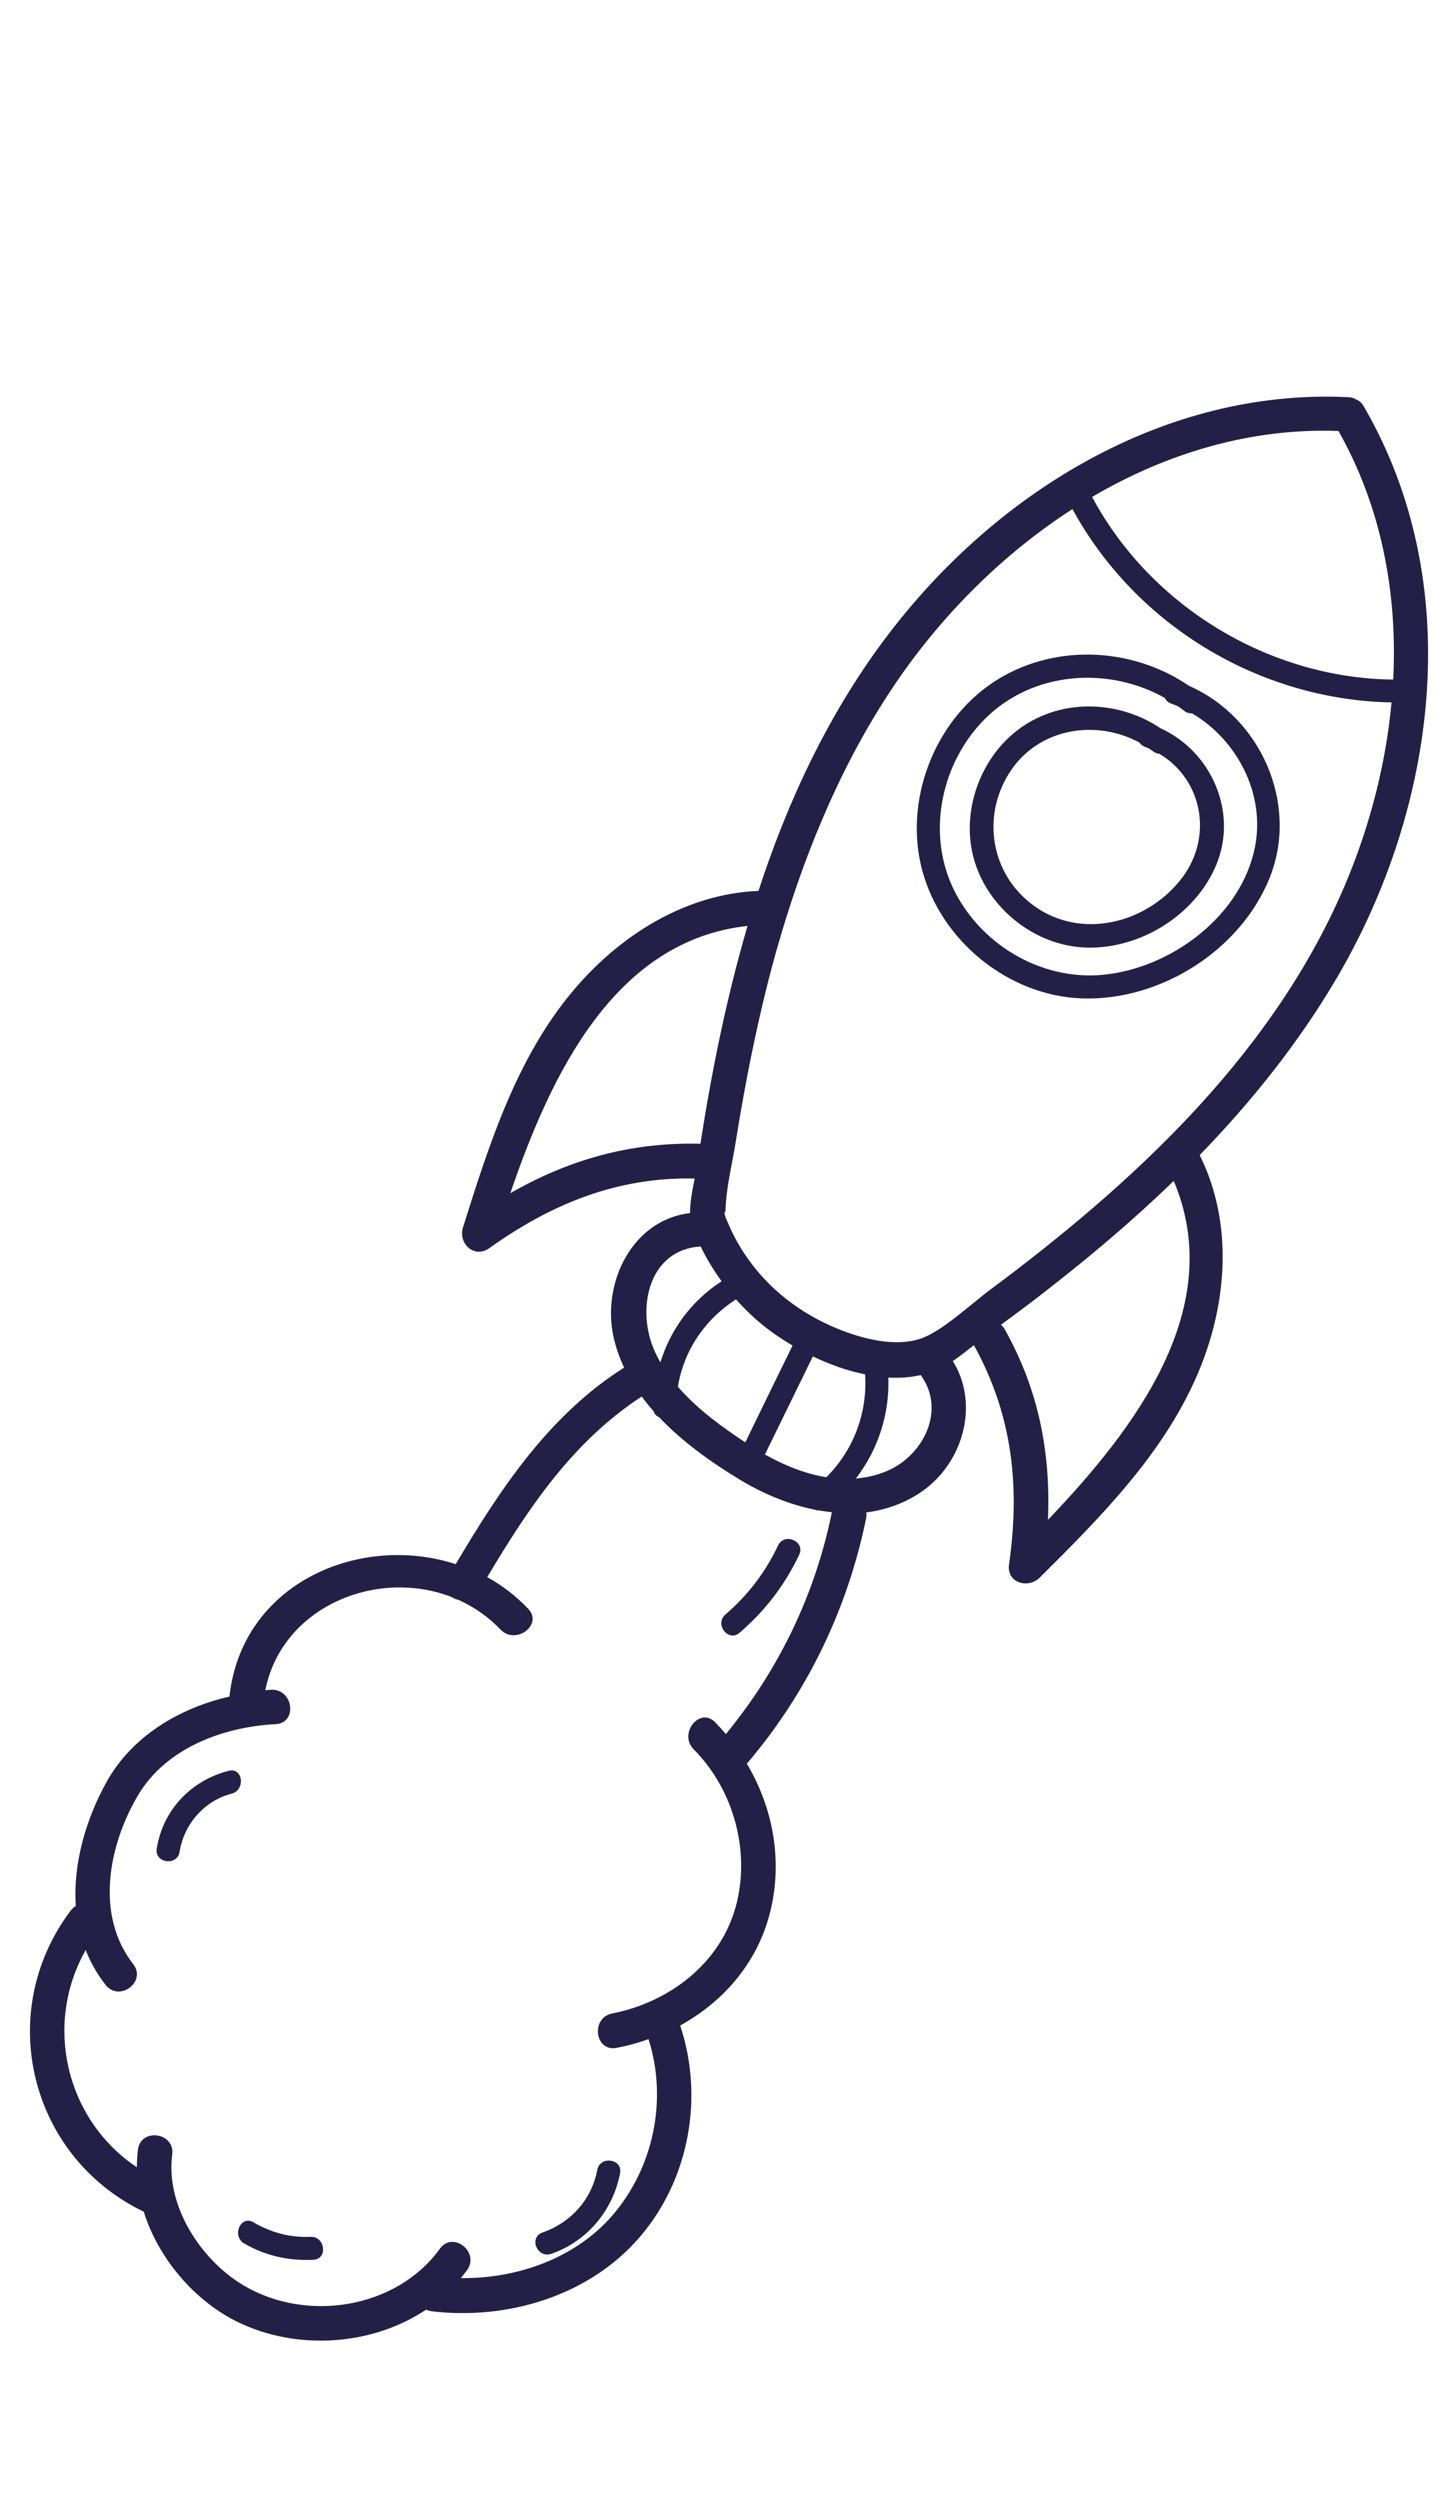 <?xml version="1.0" encoding="UTF-8"?> <!-- Generator: Adobe Illustrator 25.2.3, SVG Export Plug-In . SVG Version: 6.00 Build 0) --> <svg xmlns="http://www.w3.org/2000/svg" xmlns:xlink="http://www.w3.org/1999/xlink" id="Layer_1" x="0px" y="0px" viewBox="0 0 122 210" style="enable-background:new 0 0 122 210;" xml:space="preserve"> <style type="text/css"> .st0{fill:#241F47;} </style> <g> <path class="st0" d="M80.02,74.47c-2.16-4.7-0.87-10.49,2.75-14.1c4-3.99,10.34-4.43,15.11-1.74c0.08,0.2,0.25,0.37,0.51,0.46 c0.2,0.07,0.4,0.15,0.6,0.24c0.17,0.12,0.35,0.25,0.52,0.38c0.21,0.17,0.44,0.22,0.65,0.21c3.78,2.23,6.14,6.72,5.3,11.15 c-1.12,5.86-7.05,10.26-12.8,10.81C87.41,82.38,82.22,79.24,80.02,74.47 M106.7,73.68c2.45-6.2-0.79-13.44-6.79-16.07 c-4.86-3.32-11.53-3.59-16.5-0.27c-4.99,3.34-7.49,10.02-5.91,15.81c1.6,5.9,7.23,10.47,13.36,10.71 C97.44,84.11,104.25,79.85,106.7,73.68"></path> <path class="st0" d="M86.87,76.08c-3.74-2.71-4.47-7.81-1.8-11.55c2.47-3.44,7.15-4.08,10.68-2.15c0.09,0.15,0.24,0.27,0.45,0.35 c0.11,0.04,0.22,0.09,0.34,0.14c0.12,0.08,0.24,0.16,0.35,0.24c0.18,0.14,0.36,0.2,0.53,0.21c3.68,2.2,4.56,7.13,1.74,10.62 C96.23,77.59,90.81,78.94,86.87,76.08 M102.19,72.65c1.85-4.43-0.41-9.54-4.68-11.48c-3.37-2.26-7.93-2.52-11.41-0.27 c-3.6,2.33-5.42,7.08-4.28,11.22c1.15,4.15,5.11,7.33,9.43,7.47C95.79,79.74,100.44,76.86,102.19,72.65"></path> <path class="st0" d="M20.53,192c-3.61-2.11-6.63-6.68-6.06-11.03c0.24-1.86-2.64-2.27-2.88-0.41c-0.06,0.49-0.09,0.99-0.09,1.48 c-5.97-4-7.85-11.97-4.3-18.25c0.4,1.03,0.95,2.01,1.67,2.93c1.16,1.47,3.48-0.27,2.32-1.75c-3.21-4.1-2.08-9.98,0.41-14.18 c2.36-3.98,7.16-5.74,11.56-5.97c1.87-0.1,1.49-2.98-0.38-2.89c-0.16,0.01-0.33,0.03-0.49,0.04c1.41-7.04,9.37-10.26,15.65-7.83 c0.17,0.11,0.37,0.2,0.58,0.24c1.28,0.58,2.49,1.4,3.53,2.49c1.28,1.34,3.62-0.4,2.32-1.75c-1.03-1.08-2.19-1.96-3.43-2.65 c3.44-5.79,7.23-11.44,12.98-15.17c0.31,0.42,0.64,0.84,1,1.24c0.07,0.25,0.24,0.41,0.45,0.49c1.98,2.09,4.42,3.82,6.77,5.24 c1.91,1.16,4.07,2.08,6.29,2.53c0.12,0.05,0.25,0.08,0.39,0.07c0.36,0.06,0.72,0.11,1.08,0.15c-0.01,0.03-0.02,0.05-0.02,0.07 c-1.4,6.86-4.46,13.18-8.89,18.56c-0.29-0.34-0.59-0.67-0.9-0.99c-1.32-1.33-3.11,0.97-1.8,2.28c3.36,3.38,4.79,8.6,3.53,13.2 c-1.32,4.81-5.61,8.04-10.38,8.98c-1.83,0.36-1.47,3.25,0.38,2.89c0.91-0.18,1.8-0.42,2.67-0.73c1.61,5.05,0.44,10.78-3.04,14.81 c-3.13,3.61-8.01,5.31-12.73,5.26c0.18-0.22,0.35-0.44,0.52-0.67c1.1-1.51-1.18-3.32-2.28-1.8C33.31,193.92,25.82,195.09,20.53,192 M58.87,104.7c0.5,1.02,1.09,2,1.76,2.92c-2.53,1.64-4.29,4.04-5.14,6.81c-0.22-0.38-0.42-0.78-0.59-1.19 C53.48,109.76,54.56,104.95,58.87,104.7 M60.96,101.78c0.02-1.9,0.55-3.94,0.85-5.82c0.31-1.94,0.65-3.88,1.02-5.81 c0.77-3.95,1.67-7.88,2.82-11.73c2.23-7.46,5.31-14.77,9.73-21.22c3.86-5.63,8.91-10.69,14.73-14.44 c5.32,9.76,15.71,16.03,26.81,16.24c-0.53,5.72-2.1,11.38-4.44,16.54c-6.15,13.58-17.52,24.04-29.28,32.79 c-1.71,1.27-4.15,3.6-5.97,4.15c-2.15,0.66-4.83-0.05-6.82-0.86c-3.19-1.3-5.89-3.38-7.81-6.24c-0.55-0.82-1.03-1.7-1.41-2.61 c-0.1-0.23-0.24-0.5-0.29-0.74C60.83,101.74,60.96,101.74,60.96,101.78 M62.81,77.77c-1.76,6.01-3.01,12.19-3.96,18.3 c-5.9-0.15-11.08,1.35-15.97,4.15C46.28,90.27,51.61,79,62.81,77.77 M91.76,41.74c6.26-3.67,13.32-5.81,20.7-5.54 c3.62,6.4,4.97,13.65,4.6,20.88C106.64,56.97,96.68,50.93,91.76,41.74 M88.05,127.66c0.24-5.58-0.76-10.88-3.61-15.97 c-0.09-0.17-0.21-0.3-0.34-0.41c1.17-0.86,2.33-1.72,3.47-2.61c3.28-2.54,6.48-5.19,9.51-8.02c0.52-0.48,1.03-0.97,1.54-1.46 C103.11,109.85,95.41,119.96,88.05,127.66 M74.54,123.55c-0.86,0.37-1.74,0.56-2.63,0.64c1.86-2.41,2.84-5.4,2.73-8.48 c0.93,0.05,1.84-0.01,2.72-0.21C79.49,118.4,77.63,122.23,74.54,123.55 M64.27,122.17c1.34-2.75,2.68-5.49,4.03-8.24 c1.39,0.67,2.89,1.21,4.39,1.51c0.2,3.25-0.97,6.36-3.26,8.64C67.63,123.79,65.87,123.07,64.27,122.17 M56.96,116.48 c0.48-3.03,2.27-5.66,4.88-7.34c0.64,0.72,1.33,1.4,2.08,2.02c0.77,0.64,1.67,1.27,2.67,1.86c-1.33,2.71-2.65,5.42-3.97,8.13 C60.64,119.85,58.56,118.33,56.96,116.48 M35.8,194c0.13,0.06,0.27,0.1,0.44,0.13c6.35,0.77,13.22-1.26,17.49-6.2 c4.19-4.85,5.43-11.77,3.42-17.8c3.54-1.95,6.33-5.08,7.46-9.15c1.22-4.4,0.42-9.02-1.86-12.84c5.05-5.91,8.46-12.97,10.02-20.59 c0.04-0.18,0.04-0.35,0.01-0.51c1.54-0.2,3.04-0.7,4.44-1.6c3.66-2.36,5.14-7.41,2.84-11.12c0.61-0.41,1.2-0.89,1.77-1.33 c3.24,5.86,3.89,11.83,2.95,18.42c-0.22,1.55,1.62,2.06,2.58,1.1c5.06-5.03,10.29-10.27,13.19-16.92 c2.55-5.85,3.15-12.74,0.25-18.57c4.39-4.52,8.34-9.46,11.54-14.91c8.45-14.4,10.89-33.13,2.24-47.99c-0.17-0.3-0.4-0.48-0.64-0.57 c-0.17-0.11-0.39-0.18-0.65-0.19c-14.52-0.71-27.95,7-37.06,17.93c-5.78,6.92-9.72,15.01-12.5,23.54 c-6.16,0.25-11.68,3.75-15.58,8.39c-4.77,5.67-7.06,12.93-9.25,19.88c-0.42,1.34,0.95,2.64,2.21,1.74 c5.24-3.74,10.77-5.99,17.26-5.85c-0.19,0.95-0.4,1.96-0.39,2.9c-4.84,0.57-7.41,5.81-6.44,10.36c0.2,0.92,0.51,1.79,0.9,2.62 c-6.32,4-10.41,10.2-14.15,16.51c-8.08-2.62-17.97,1.6-19.01,11.12c-4.23,0.98-8.2,3.33-10.34,7.2c-1.73,3.13-2.81,6.84-2.57,10.39 c-0.15,0.09-0.3,0.22-0.43,0.39c-6.43,8.53-3.47,20.67,6.14,25.29c1.17,3.76,3.97,7.11,7.3,8.96 C24.43,197.48,31.05,197.17,35.8,194"></path> <path class="st0" d="M15.09,155.54c0.37-2.32,2.07-4.29,4.37-4.88c1.19-0.31,0.96-2.23-0.25-1.92c-3.16,0.81-5.52,3.28-6.04,6.53 C12.97,156.5,14.89,156.77,15.09,155.54"></path> <path class="st0" d="M52.1,182.54c0.23-1.23-1.69-1.49-1.92-0.27c-0.47,2.49-2.22,4.42-4.6,5.25c-1.18,0.41-0.44,2.2,0.74,1.79 C49.34,188.26,51.5,185.67,52.1,182.54"></path> <path class="st0" d="M26.08,187.88c-1.72,0.08-3.31-0.36-4.79-1.22c-1.08-0.63-1.84,1.16-0.77,1.78c1.78,1.04,3.76,1.47,5.81,1.37 C27.58,189.74,27.32,187.82,26.08,187.88"></path> <path class="st0" d="M67.15,130.59c0.54-1.13-1.25-1.9-1.78-0.77c-1.06,2.24-2.53,4.17-4.41,5.78c-0.95,0.81,0.22,2.36,1.17,1.55 C64.27,135.32,65.95,133.13,67.15,130.59"></path> </g> </svg> 